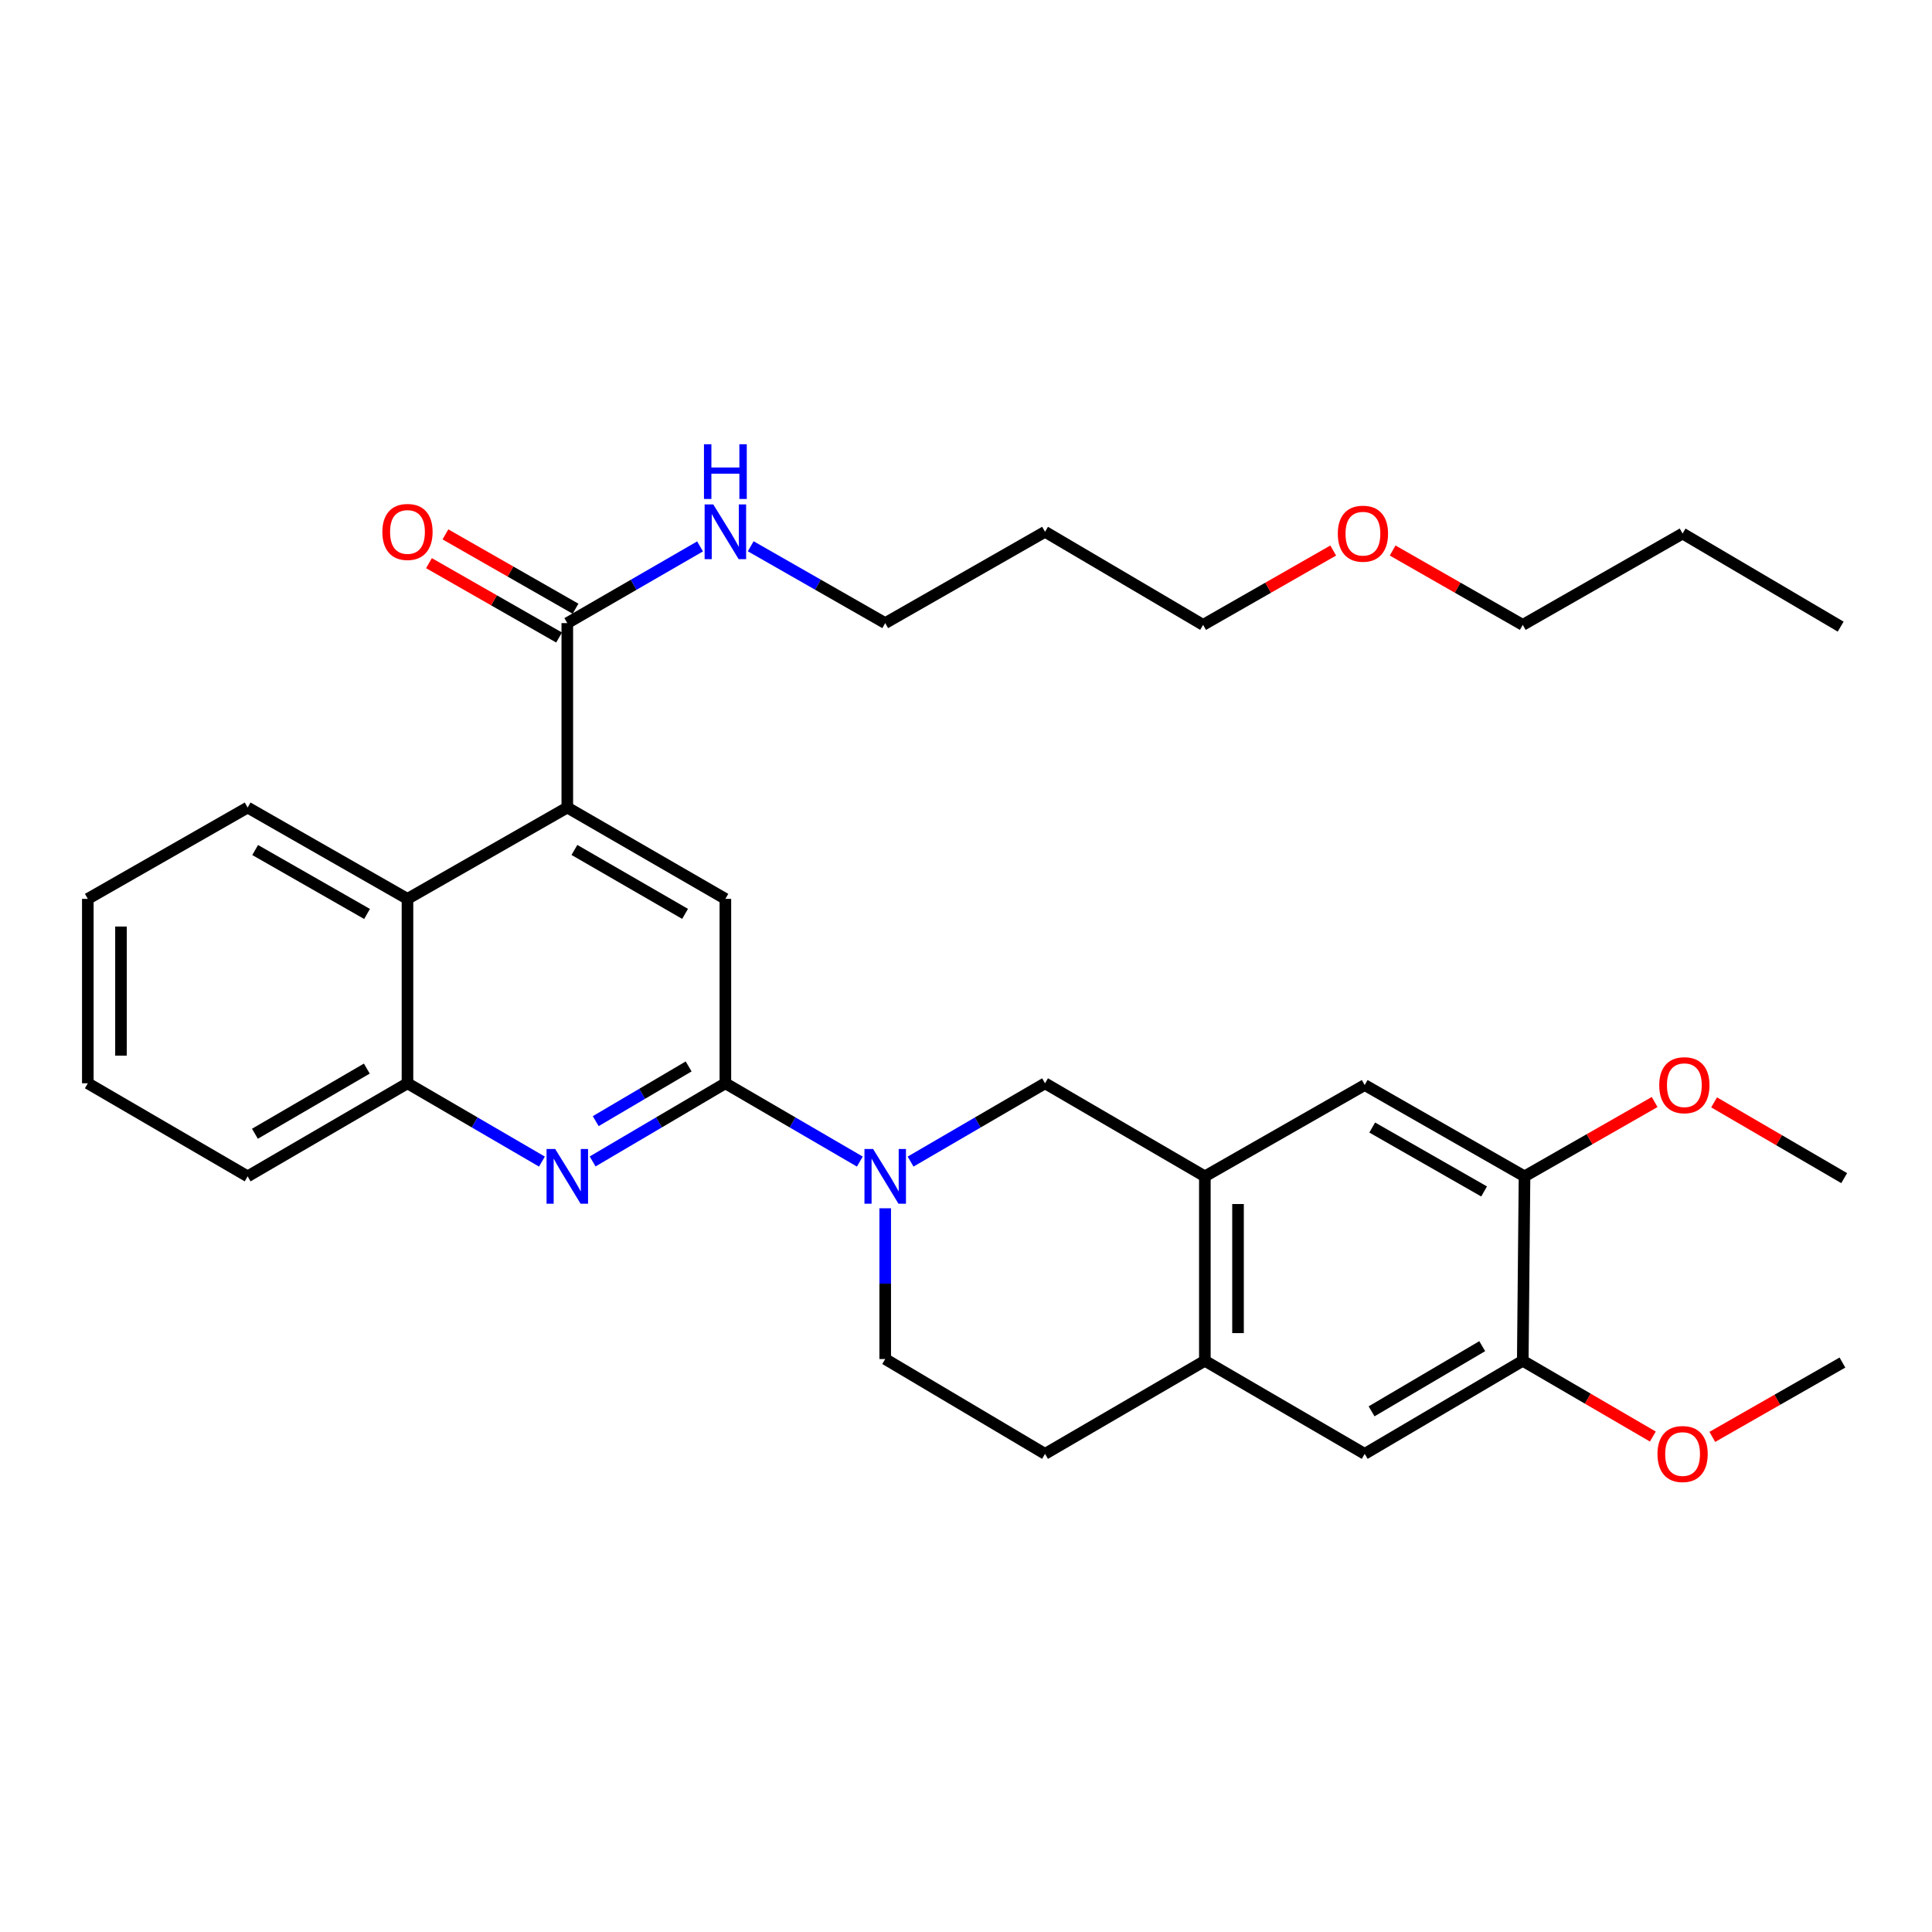 <?xml version='1.0' encoding='iso-8859-1'?>
<svg version='1.1' baseProfile='full'
              xmlns='http://www.w3.org/2000/svg'
                      xmlns:rdkit='http://www.rdkit.org/xml'
                      xmlns:xlink='http://www.w3.org/1999/xlink'
                  xml:space='preserve'
width='1000px' height='1000px' viewBox='0 0 1000 1000'>
<!-- END OF HEADER -->
<rect style='opacity:1.0;fill:#FFFFFF;stroke:none' width='1000' height='1000' x='0' y='0'> </rect>
<path class='bond-0' d='M 45.455,465.254 L 45.455,560.708' style='fill:none;fill-rule:evenodd;stroke:#000000;stroke-width:6px;stroke-linecap:butt;stroke-linejoin:miter;stroke-opacity:1' />
<path class='bond-0' d='M 62.619,479.573 L 62.619,546.39' style='fill:none;fill-rule:evenodd;stroke:#000000;stroke-width:6px;stroke-linecap:butt;stroke-linejoin:miter;stroke-opacity:1' />
<path class='bond-1' d='M 45.455,465.254 L 128.178,417.976' style='fill:none;fill-rule:evenodd;stroke:#000000;stroke-width:6px;stroke-linecap:butt;stroke-linejoin:miter;stroke-opacity:1' />
<path class='bond-2' d='M 45.455,560.708 L 128.178,608.883' style='fill:none;fill-rule:evenodd;stroke:#000000;stroke-width:6px;stroke-linecap:butt;stroke-linejoin:miter;stroke-opacity:1' />
<path class='bond-3' d='M 128.178,608.883 L 210.911,560.708' style='fill:none;fill-rule:evenodd;stroke:#000000;stroke-width:6px;stroke-linecap:butt;stroke-linejoin:miter;stroke-opacity:1' />
<path class='bond-3' d='M 131.951,586.824 L 189.864,553.102' style='fill:none;fill-rule:evenodd;stroke:#000000;stroke-width:6px;stroke-linecap:butt;stroke-linejoin:miter;stroke-opacity:1' />
<path class='bond-4' d='M 210.911,560.708 L 210.911,465.254' style='fill:none;fill-rule:evenodd;stroke:#000000;stroke-width:6px;stroke-linecap:butt;stroke-linejoin:miter;stroke-opacity:1' />
<path class='bond-5' d='M 210.911,560.708 L 245.706,580.972' style='fill:none;fill-rule:evenodd;stroke:#000000;stroke-width:6px;stroke-linecap:butt;stroke-linejoin:miter;stroke-opacity:1' />
<path class='bond-5' d='M 245.706,580.972 L 280.501,601.235' style='fill:none;fill-rule:evenodd;stroke:#0000FF;stroke-width:6px;stroke-linecap:butt;stroke-linejoin:miter;stroke-opacity:1' />
<path class='bond-6' d='M 210.911,465.254 L 128.178,417.976' style='fill:none;fill-rule:evenodd;stroke:#000000;stroke-width:6px;stroke-linecap:butt;stroke-linejoin:miter;stroke-opacity:1' />
<path class='bond-6' d='M 189.985,473.065 L 132.072,439.97' style='fill:none;fill-rule:evenodd;stroke:#000000;stroke-width:6px;stroke-linecap:butt;stroke-linejoin:miter;stroke-opacity:1' />
<path class='bond-7' d='M 210.911,465.254 L 293.635,417.976' style='fill:none;fill-rule:evenodd;stroke:#000000;stroke-width:6px;stroke-linecap:butt;stroke-linejoin:miter;stroke-opacity:1' />
<path class='bond-8' d='M 306.748,601.162 L 341.1,580.935' style='fill:none;fill-rule:evenodd;stroke:#0000FF;stroke-width:6px;stroke-linecap:butt;stroke-linejoin:miter;stroke-opacity:1' />
<path class='bond-8' d='M 341.1,580.935 L 375.452,560.708' style='fill:none;fill-rule:evenodd;stroke:#000000;stroke-width:6px;stroke-linecap:butt;stroke-linejoin:miter;stroke-opacity:1' />
<path class='bond-8' d='M 308.345,580.303 L 332.391,566.144' style='fill:none;fill-rule:evenodd;stroke:#0000FF;stroke-width:6px;stroke-linecap:butt;stroke-linejoin:miter;stroke-opacity:1' />
<path class='bond-8' d='M 332.391,566.144 L 356.438,551.985' style='fill:none;fill-rule:evenodd;stroke:#000000;stroke-width:6px;stroke-linecap:butt;stroke-linejoin:miter;stroke-opacity:1' />
<path class='bond-9' d='M 375.452,560.708 L 375.452,465.254' style='fill:none;fill-rule:evenodd;stroke:#000000;stroke-width:6px;stroke-linecap:butt;stroke-linejoin:miter;stroke-opacity:1' />
<path class='bond-10' d='M 375.452,560.708 L 410.252,580.972' style='fill:none;fill-rule:evenodd;stroke:#000000;stroke-width:6px;stroke-linecap:butt;stroke-linejoin:miter;stroke-opacity:1' />
<path class='bond-10' d='M 410.252,580.972 L 445.052,601.236' style='fill:none;fill-rule:evenodd;stroke:#0000FF;stroke-width:6px;stroke-linecap:butt;stroke-linejoin:miter;stroke-opacity:1' />
<path class='bond-11' d='M 375.452,465.254 L 293.635,417.976' style='fill:none;fill-rule:evenodd;stroke:#000000;stroke-width:6px;stroke-linecap:butt;stroke-linejoin:miter;stroke-opacity:1' />
<path class='bond-11' d='M 354.592,473.024 L 297.319,439.929' style='fill:none;fill-rule:evenodd;stroke:#000000;stroke-width:6px;stroke-linecap:butt;stroke-linejoin:miter;stroke-opacity:1' />
<path class='bond-12' d='M 293.635,417.976 L 293.635,322.522' style='fill:none;fill-rule:evenodd;stroke:#000000;stroke-width:6px;stroke-linecap:butt;stroke-linejoin:miter;stroke-opacity:1' />
<path class='bond-13' d='M 297.893,315.07 L 264.222,295.83' style='fill:none;fill-rule:evenodd;stroke:#000000;stroke-width:6px;stroke-linecap:butt;stroke-linejoin:miter;stroke-opacity:1' />
<path class='bond-13' d='M 264.222,295.83 L 230.551,276.59' style='fill:none;fill-rule:evenodd;stroke:#FF0000;stroke-width:6px;stroke-linecap:butt;stroke-linejoin:miter;stroke-opacity:1' />
<path class='bond-13' d='M 289.377,329.973 L 255.706,310.733' style='fill:none;fill-rule:evenodd;stroke:#000000;stroke-width:6px;stroke-linecap:butt;stroke-linejoin:miter;stroke-opacity:1' />
<path class='bond-13' d='M 255.706,310.733 L 222.035,291.494' style='fill:none;fill-rule:evenodd;stroke:#FF0000;stroke-width:6px;stroke-linecap:butt;stroke-linejoin:miter;stroke-opacity:1' />
<path class='bond-14' d='M 293.635,322.522 L 327.992,302.672' style='fill:none;fill-rule:evenodd;stroke:#000000;stroke-width:6px;stroke-linecap:butt;stroke-linejoin:miter;stroke-opacity:1' />
<path class='bond-14' d='M 327.992,302.672 L 362.35,282.822' style='fill:none;fill-rule:evenodd;stroke:#0000FF;stroke-width:6px;stroke-linecap:butt;stroke-linejoin:miter;stroke-opacity:1' />
<path class='bond-15' d='M 388.574,282.75 L 423.38,302.636' style='fill:none;fill-rule:evenodd;stroke:#0000FF;stroke-width:6px;stroke-linecap:butt;stroke-linejoin:miter;stroke-opacity:1' />
<path class='bond-15' d='M 423.38,302.636 L 458.185,322.522' style='fill:none;fill-rule:evenodd;stroke:#000000;stroke-width:6px;stroke-linecap:butt;stroke-linejoin:miter;stroke-opacity:1' />
<path class='bond-16' d='M 471.319,601.235 L 506.114,580.972' style='fill:none;fill-rule:evenodd;stroke:#0000FF;stroke-width:6px;stroke-linecap:butt;stroke-linejoin:miter;stroke-opacity:1' />
<path class='bond-16' d='M 506.114,580.972 L 540.909,560.708' style='fill:none;fill-rule:evenodd;stroke:#000000;stroke-width:6px;stroke-linecap:butt;stroke-linejoin:miter;stroke-opacity:1' />
<path class='bond-17' d='M 458.185,625.407 L 458.185,664.419' style='fill:none;fill-rule:evenodd;stroke:#0000FF;stroke-width:6px;stroke-linecap:butt;stroke-linejoin:miter;stroke-opacity:1' />
<path class='bond-17' d='M 458.185,664.419 L 458.185,703.431' style='fill:none;fill-rule:evenodd;stroke:#000000;stroke-width:6px;stroke-linecap:butt;stroke-linejoin:miter;stroke-opacity:1' />
<path class='bond-18' d='M 458.185,703.431 L 540.909,752.522' style='fill:none;fill-rule:evenodd;stroke:#000000;stroke-width:6px;stroke-linecap:butt;stroke-linejoin:miter;stroke-opacity:1' />
<path class='bond-19' d='M 540.909,752.522 L 623.632,704.337' style='fill:none;fill-rule:evenodd;stroke:#000000;stroke-width:6px;stroke-linecap:butt;stroke-linejoin:miter;stroke-opacity:1' />
<path class='bond-20' d='M 623.632,704.337 L 623.632,608.883' style='fill:none;fill-rule:evenodd;stroke:#000000;stroke-width:6px;stroke-linecap:butt;stroke-linejoin:miter;stroke-opacity:1' />
<path class='bond-20' d='M 640.797,690.019 L 640.797,623.202' style='fill:none;fill-rule:evenodd;stroke:#000000;stroke-width:6px;stroke-linecap:butt;stroke-linejoin:miter;stroke-opacity:1' />
<path class='bond-21' d='M 623.632,704.337 L 706.365,752.522' style='fill:none;fill-rule:evenodd;stroke:#000000;stroke-width:6px;stroke-linecap:butt;stroke-linejoin:miter;stroke-opacity:1' />
<path class='bond-22' d='M 623.632,608.883 L 540.909,560.708' style='fill:none;fill-rule:evenodd;stroke:#000000;stroke-width:6px;stroke-linecap:butt;stroke-linejoin:miter;stroke-opacity:1' />
<path class='bond-23' d='M 623.632,608.883 L 706.365,561.614' style='fill:none;fill-rule:evenodd;stroke:#000000;stroke-width:6px;stroke-linecap:butt;stroke-linejoin:miter;stroke-opacity:1' />
<path class='bond-24' d='M 706.365,752.522 L 788.183,704.337' style='fill:none;fill-rule:evenodd;stroke:#000000;stroke-width:6px;stroke-linecap:butt;stroke-linejoin:miter;stroke-opacity:1' />
<path class='bond-24' d='M 709.928,730.504 L 767.2,696.775' style='fill:none;fill-rule:evenodd;stroke:#000000;stroke-width:6px;stroke-linecap:butt;stroke-linejoin:miter;stroke-opacity:1' />
<path class='bond-25' d='M 788.183,704.337 L 789.089,608.883' style='fill:none;fill-rule:evenodd;stroke:#000000;stroke-width:6px;stroke-linecap:butt;stroke-linejoin:miter;stroke-opacity:1' />
<path class='bond-26' d='M 788.183,704.337 L 821.848,723.946' style='fill:none;fill-rule:evenodd;stroke:#000000;stroke-width:6px;stroke-linecap:butt;stroke-linejoin:miter;stroke-opacity:1' />
<path class='bond-26' d='M 821.848,723.946 L 855.513,743.556' style='fill:none;fill-rule:evenodd;stroke:#FF0000;stroke-width:6px;stroke-linecap:butt;stroke-linejoin:miter;stroke-opacity:1' />
<path class='bond-27' d='M 789.089,608.883 L 706.365,561.614' style='fill:none;fill-rule:evenodd;stroke:#000000;stroke-width:6px;stroke-linecap:butt;stroke-linejoin:miter;stroke-opacity:1' />
<path class='bond-27' d='M 768.165,616.696 L 710.258,583.608' style='fill:none;fill-rule:evenodd;stroke:#000000;stroke-width:6px;stroke-linecap:butt;stroke-linejoin:miter;stroke-opacity:1' />
<path class='bond-28' d='M 789.089,608.883 L 822.764,589.643' style='fill:none;fill-rule:evenodd;stroke:#000000;stroke-width:6px;stroke-linecap:butt;stroke-linejoin:miter;stroke-opacity:1' />
<path class='bond-28' d='M 822.764,589.643 L 856.44,570.403' style='fill:none;fill-rule:evenodd;stroke:#FF0000;stroke-width:6px;stroke-linecap:butt;stroke-linejoin:miter;stroke-opacity:1' />
<path class='bond-29' d='M 887.215,570.581 L 920.88,590.19' style='fill:none;fill-rule:evenodd;stroke:#FF0000;stroke-width:6px;stroke-linecap:butt;stroke-linejoin:miter;stroke-opacity:1' />
<path class='bond-29' d='M 920.88,590.19 L 954.545,609.799' style='fill:none;fill-rule:evenodd;stroke:#000000;stroke-width:6px;stroke-linecap:butt;stroke-linejoin:miter;stroke-opacity:1' />
<path class='bond-30' d='M 886.289,743.733 L 919.964,724.493' style='fill:none;fill-rule:evenodd;stroke:#FF0000;stroke-width:6px;stroke-linecap:butt;stroke-linejoin:miter;stroke-opacity:1' />
<path class='bond-30' d='M 919.964,724.493 L 953.64,705.253' style='fill:none;fill-rule:evenodd;stroke:#000000;stroke-width:6px;stroke-linecap:butt;stroke-linejoin:miter;stroke-opacity:1' />
<path class='bond-31' d='M 622.726,323.437 L 656.397,304.193' style='fill:none;fill-rule:evenodd;stroke:#000000;stroke-width:6px;stroke-linecap:butt;stroke-linejoin:miter;stroke-opacity:1' />
<path class='bond-31' d='M 656.397,304.193 L 690.068,284.95' style='fill:none;fill-rule:evenodd;stroke:#FF0000;stroke-width:6px;stroke-linecap:butt;stroke-linejoin:miter;stroke-opacity:1' />
<path class='bond-32' d='M 622.726,323.437 L 540.909,275.253' style='fill:none;fill-rule:evenodd;stroke:#000000;stroke-width:6px;stroke-linecap:butt;stroke-linejoin:miter;stroke-opacity:1' />
<path class='bond-33' d='M 720.832,284.949 L 754.508,304.193' style='fill:none;fill-rule:evenodd;stroke:#FF0000;stroke-width:6px;stroke-linecap:butt;stroke-linejoin:miter;stroke-opacity:1' />
<path class='bond-33' d='M 754.508,304.193 L 788.183,323.437' style='fill:none;fill-rule:evenodd;stroke:#000000;stroke-width:6px;stroke-linecap:butt;stroke-linejoin:miter;stroke-opacity:1' />
<path class='bond-34' d='M 540.909,275.253 L 458.185,322.522' style='fill:none;fill-rule:evenodd;stroke:#000000;stroke-width:6px;stroke-linecap:butt;stroke-linejoin:miter;stroke-opacity:1' />
<path class='bond-35' d='M 788.183,323.437 L 870.906,276.158' style='fill:none;fill-rule:evenodd;stroke:#000000;stroke-width:6px;stroke-linecap:butt;stroke-linejoin:miter;stroke-opacity:1' />
<path class='bond-36' d='M 870.906,276.158 L 952.724,324.343' style='fill:none;fill-rule:evenodd;stroke:#000000;stroke-width:6px;stroke-linecap:butt;stroke-linejoin:miter;stroke-opacity:1' />
<path  class='atom-6' d='M 287.375 594.723
L 296.655 609.723
Q 297.575 611.203, 299.055 613.883
Q 300.535 616.563, 300.615 616.723
L 300.615 594.723
L 304.375 594.723
L 304.375 623.043
L 300.495 623.043
L 290.535 606.643
Q 289.375 604.723, 288.135 602.523
Q 286.935 600.323, 286.575 599.643
L 286.575 623.043
L 282.895 623.043
L 282.895 594.723
L 287.375 594.723
' fill='#0000FF'/>
<path  class='atom-11' d='M 197.911 275.333
Q 197.911 268.533, 201.271 264.733
Q 204.631 260.933, 210.911 260.933
Q 217.191 260.933, 220.551 264.733
Q 223.911 268.533, 223.911 275.333
Q 223.911 282.213, 220.511 286.133
Q 217.111 290.013, 210.911 290.013
Q 204.671 290.013, 201.271 286.133
Q 197.911 282.253, 197.911 275.333
M 210.911 286.813
Q 215.231 286.813, 217.551 283.933
Q 219.911 281.013, 219.911 275.333
Q 219.911 269.773, 217.551 266.973
Q 215.231 264.133, 210.911 264.133
Q 206.591 264.133, 204.231 266.933
Q 201.911 269.733, 201.911 275.333
Q 201.911 281.053, 204.231 283.933
Q 206.591 286.813, 210.911 286.813
' fill='#FF0000'/>
<path  class='atom-12' d='M 369.192 261.093
L 378.472 276.093
Q 379.392 277.573, 380.872 280.253
Q 382.352 282.933, 382.432 283.093
L 382.432 261.093
L 386.192 261.093
L 386.192 289.413
L 382.312 289.413
L 372.352 273.013
Q 371.192 271.093, 369.952 268.893
Q 368.752 266.693, 368.392 266.013
L 368.392 289.413
L 364.712 289.413
L 364.712 261.093
L 369.192 261.093
' fill='#0000FF'/>
<path  class='atom-12' d='M 364.372 229.941
L 368.212 229.941
L 368.212 241.981
L 382.692 241.981
L 382.692 229.941
L 386.532 229.941
L 386.532 258.261
L 382.692 258.261
L 382.692 245.181
L 368.212 245.181
L 368.212 258.261
L 364.372 258.261
L 364.372 229.941
' fill='#0000FF'/>
<path  class='atom-13' d='M 451.925 594.723
L 461.205 609.723
Q 462.125 611.203, 463.605 613.883
Q 465.085 616.563, 465.165 616.723
L 465.165 594.723
L 468.925 594.723
L 468.925 623.043
L 465.045 623.043
L 455.085 606.643
Q 453.925 604.723, 452.685 602.523
Q 451.485 600.323, 451.125 599.643
L 451.125 623.043
L 447.445 623.043
L 447.445 594.723
L 451.925 594.723
' fill='#0000FF'/>
<path  class='atom-23' d='M 858.822 561.694
Q 858.822 554.894, 862.182 551.094
Q 865.542 547.294, 871.822 547.294
Q 878.102 547.294, 881.462 551.094
Q 884.822 554.894, 884.822 561.694
Q 884.822 568.574, 881.422 572.494
Q 878.022 576.374, 871.822 576.374
Q 865.582 576.374, 862.182 572.494
Q 858.822 568.614, 858.822 561.694
M 871.822 573.174
Q 876.142 573.174, 878.462 570.294
Q 880.822 567.374, 880.822 561.694
Q 880.822 556.134, 878.462 553.334
Q 876.142 550.494, 871.822 550.494
Q 867.502 550.494, 865.142 553.294
Q 862.822 556.094, 862.822 561.694
Q 862.822 567.414, 865.142 570.294
Q 867.502 573.174, 871.822 573.174
' fill='#FF0000'/>
<path  class='atom-24' d='M 857.906 752.602
Q 857.906 745.802, 861.266 742.002
Q 864.626 738.202, 870.906 738.202
Q 877.186 738.202, 880.546 742.002
Q 883.906 745.802, 883.906 752.602
Q 883.906 759.482, 880.506 763.402
Q 877.106 767.282, 870.906 767.282
Q 864.666 767.282, 861.266 763.402
Q 857.906 759.522, 857.906 752.602
M 870.906 764.082
Q 875.226 764.082, 877.546 761.202
Q 879.906 758.282, 879.906 752.602
Q 879.906 747.042, 877.546 744.242
Q 875.226 741.402, 870.906 741.402
Q 866.586 741.402, 864.226 744.202
Q 861.906 747.002, 861.906 752.602
Q 861.906 758.322, 864.226 761.202
Q 866.586 764.082, 870.906 764.082
' fill='#FF0000'/>
<path  class='atom-28' d='M 692.45 276.238
Q 692.45 269.438, 695.81 265.638
Q 699.17 261.838, 705.45 261.838
Q 711.73 261.838, 715.09 265.638
Q 718.45 269.438, 718.45 276.238
Q 718.45 283.118, 715.05 287.038
Q 711.65 290.918, 705.45 290.918
Q 699.21 290.918, 695.81 287.038
Q 692.45 283.158, 692.45 276.238
M 705.45 287.718
Q 709.77 287.718, 712.09 284.838
Q 714.45 281.918, 714.45 276.238
Q 714.45 270.678, 712.09 267.878
Q 709.77 265.038, 705.45 265.038
Q 701.13 265.038, 698.77 267.838
Q 696.45 270.638, 696.45 276.238
Q 696.45 281.958, 698.77 284.838
Q 701.13 287.718, 705.45 287.718
' fill='#FF0000'/>
</svg>
